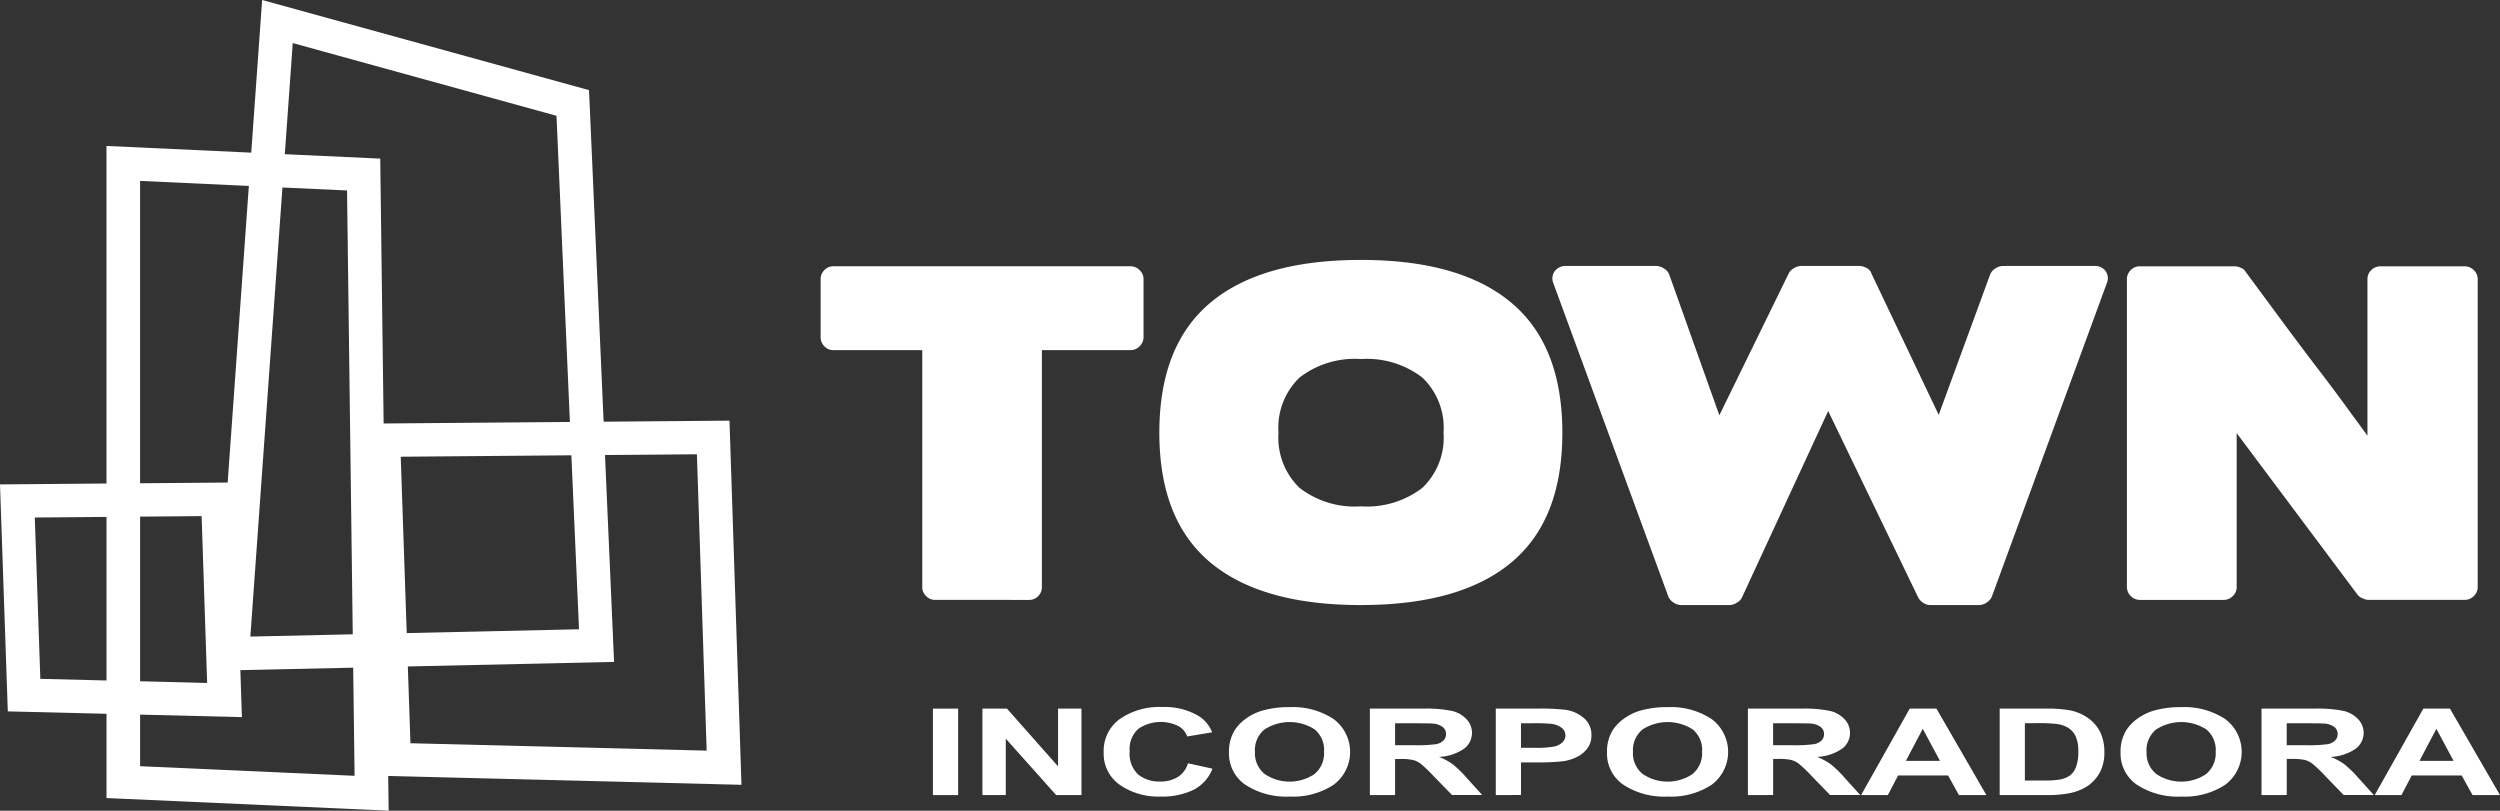 <svg xmlns="http://www.w3.org/2000/svg" width="208.371" height="67.573" viewBox="0 0 208.371 67.573"><rect x="0" y="0" width="208.371" height="67.573" fill="#333333" stroke="none"/><g id="Grupo_1834" data-name="Grupo 1834" transform="translate(-933.914 -9389)"><rect id="Ret&#xE2;ngulo_493" data-name="Ret&#xE2;ngulo 493" width="2.101" height="7.207" transform="translate(1011.672 9448.062)" fill="#fff"></rect><path id="Caminho_6265" data-name="Caminho 6265" d="M370.083,66.269V59.062h2.045l4.259,4.812V59.062h1.952v7.207h-2.108l-4.2-4.7v4.7Z" transform="translate(645.714 9389)" fill="#fff"></path><path id="Caminho_6266" data-name="Caminho 6266" d="M387.22,63.619l2.037.447a3.278,3.278,0,0,1-1.558,1.753,5.91,5.91,0,0,1-2.765.572,5.609,5.609,0,0,1-3.408-.981,3.147,3.147,0,0,1-1.335-2.681,3.28,3.28,0,0,1,1.342-2.8,5.786,5.786,0,0,1,3.53-1,5.559,5.559,0,0,1,3.1.783,2.8,2.8,0,0,1,1.065,1.327l-2.08.344a1.555,1.555,0,0,0-.77-.885,3.324,3.324,0,0,0-3.3.25,2.25,2.25,0,0,0-.72,1.864,2.376,2.376,0,0,0,.711,1.946,2.816,2.816,0,0,0,1.844.581,2.713,2.713,0,0,0,1.442-.369,2.049,2.049,0,0,0,.866-1.16" transform="translate(645.714 9389)" fill="#fff"></path><path id="Caminho_6267" data-name="Caminho 6267" d="M392.8,62.661a2.2,2.2,0,0,0,.816,1.856,3.715,3.715,0,0,0,4.135.005,2.237,2.237,0,0,0,.806-1.881,2.2,2.2,0,0,0-.784-1.848,3.865,3.865,0,0,0-4.179.007,2.209,2.209,0,0,0-.794,1.861m-2.166.049a3.382,3.382,0,0,1,.476-1.849,3.64,3.64,0,0,1,.969-.988,4.405,4.405,0,0,1,1.345-.648,8,8,0,0,1,2.243-.286,6.2,6.2,0,0,1,3.681.989,3.415,3.415,0,0,1,.011,5.478,6.148,6.148,0,0,1-3.663.986,6.224,6.224,0,0,1-3.692-.981,3.142,3.142,0,0,1-1.37-2.7" transform="translate(645.714 9389)" fill="#fff"></path><path id="Caminho_6268" data-name="Caminho 6268" d="M404.478,62.11h1.555a11.486,11.486,0,0,0,1.888-.089,1.193,1.193,0,0,0,.59-.3.744.744,0,0,0,.212-.541.712.712,0,0,0-.28-.587,1.524,1.524,0,0,0-.791-.283q-.257-.025-1.534-.025h-1.64Zm-2.1,4.159V59.062H406.8a10.79,10.79,0,0,1,2.424.194,2.4,2.4,0,0,1,1.21.691,1.646,1.646,0,0,1-.234,2.475,4.044,4.044,0,0,1-2.059.666,5.085,5.085,0,0,1,1.126.6,9.162,9.162,0,0,1,1.2,1.17l1.271,1.406h-2.513L407.7,64.7a11.386,11.386,0,0,0-1.107-1.059,1.806,1.806,0,0,0-.632-.3,5,5,0,0,0-1.058-.081h-.426v3.009Z" transform="translate(645.714 9389)" fill="#fff"></path><path id="Caminho_6269" data-name="Caminho 6269" d="M414.971,60.281v2.045h1.15a7.785,7.785,0,0,0,1.662-.113,1.41,1.41,0,0,0,.656-.354.772.772,0,0,0,.238-.56.785.785,0,0,0-.333-.649,1.714,1.714,0,0,0-.845-.32,14.792,14.792,0,0,0-1.512-.049Zm-2.1,5.988V59.062h3.372a17.588,17.588,0,0,1,2.5.108,2.98,2.98,0,0,1,1.5.705,1.8,1.8,0,0,1,.6,1.4,1.777,1.777,0,0,1-.348,1.116,2.41,2.41,0,0,1-.883.711,3.856,3.856,0,0,1-1.09.341,17.213,17.213,0,0,1-2.18.1h-1.37v2.719Z" transform="translate(645.714 9389)" fill="#fff"></path><path id="Caminho_6270" data-name="Caminho 6270" d="M424.307,62.661a2.2,2.2,0,0,0,.817,1.856,3.715,3.715,0,0,0,4.135.005,2.237,2.237,0,0,0,.806-1.881,2.194,2.194,0,0,0-.785-1.848,3.863,3.863,0,0,0-4.178.007,2.209,2.209,0,0,0-.795,1.861m-2.165.049a3.381,3.381,0,0,1,.475-1.849,3.669,3.669,0,0,1,.969-.988,4.411,4.411,0,0,1,1.346-.648,7.991,7.991,0,0,1,2.243-.286,6.2,6.2,0,0,1,3.681.989,3.415,3.415,0,0,1,.011,5.478,6.148,6.148,0,0,1-3.663.986,6.222,6.222,0,0,1-3.692-.981,3.14,3.14,0,0,1-1.37-2.7" transform="translate(645.714 9389)" fill="#fff"></path><path id="Caminho_6271" data-name="Caminho 6271" d="M435.985,62.11h1.555a11.478,11.478,0,0,0,1.888-.089,1.189,1.189,0,0,0,.59-.3.74.74,0,0,0,.213-.541.713.713,0,0,0-.281-.587,1.524,1.524,0,0,0-.791-.283c-.171-.017-.681-.025-1.533-.025h-1.641Zm-2.1,4.159V59.062h4.423a10.806,10.806,0,0,1,2.425.194,2.412,2.412,0,0,1,1.21.691,1.648,1.648,0,0,1-.234,2.475,4.047,4.047,0,0,1-2.059.666,5.1,5.1,0,0,1,1.125.6,9.1,9.1,0,0,1,1.2,1.17l1.271,1.406h-2.513l-1.52-1.569a11.39,11.39,0,0,0-1.107-1.059,1.8,1.8,0,0,0-.632-.3,5,5,0,0,0-1.057-.081h-.427v3.009Z" transform="translate(645.714 9389)" fill="#fff"></path><path id="Caminho_6272" data-name="Caminho 6272" d="M449.893,63.417l-1.434-2.674-1.406,2.674Zm3.869,2.852h-2.286l-.909-1.637h-4.16l-.859,1.637h-2.229l4.053-7.207H449.6Z" transform="translate(645.714 9389)" fill="#fff"></path><path id="Caminho_6273" data-name="Caminho 6273" d="M456.97,60.281v4.773h1.57a8.047,8.047,0,0,0,1.27-.069,2.311,2.311,0,0,0,.848-.3,1.5,1.5,0,0,0,.551-.7,3.343,3.343,0,0,0,.213-1.32,3.07,3.07,0,0,0-.213-1.283,1.674,1.674,0,0,0-.6-.7,2.408,2.408,0,0,0-.973-.339,13.676,13.676,0,0,0-1.725-.069Zm-2.1-1.219h3.841a10.8,10.8,0,0,1,1.981.137,3.981,3.981,0,0,1,1.569.664,3.179,3.179,0,0,1,.993,1.167,3.835,3.835,0,0,1,.341,1.7,3.414,3.414,0,0,1-.319,1.534,3.251,3.251,0,0,1-1.115,1.273,4.308,4.308,0,0,1-1.476.575,9.018,9.018,0,0,1-1.861.153h-3.954Z" transform="translate(645.714 9389)" fill="#fff"></path><path id="Caminho_6274" data-name="Caminho 6274" d="M467.116,62.661a2.2,2.2,0,0,0,.817,1.856,3.715,3.715,0,0,0,4.135.005,2.237,2.237,0,0,0,.806-1.881,2.194,2.194,0,0,0-.785-1.848,3.863,3.863,0,0,0-4.178.007,2.209,2.209,0,0,0-.8,1.861m-2.165.049a3.39,3.39,0,0,1,.475-1.849,3.669,3.669,0,0,1,.969-.988,4.411,4.411,0,0,1,1.346-.648,7.991,7.991,0,0,1,2.243-.286,6.2,6.2,0,0,1,3.681.989,3.415,3.415,0,0,1,.011,5.478,6.148,6.148,0,0,1-3.663.986,6.224,6.224,0,0,1-3.692-.981,3.142,3.142,0,0,1-1.37-2.7" transform="translate(645.714 9389)" fill="#fff"></path><path id="Caminho_6275" data-name="Caminho 6275" d="M478.793,62.11h1.555a11.493,11.493,0,0,0,1.889-.089,1.185,1.185,0,0,0,.589-.3.74.74,0,0,0,.213-.541.713.713,0,0,0-.281-.587,1.52,1.52,0,0,0-.791-.283c-.171-.017-.681-.025-1.533-.025h-1.641Zm-2.1,4.159V59.062h4.423a10.8,10.8,0,0,1,2.425.194,2.412,2.412,0,0,1,1.21.691,1.648,1.648,0,0,1-.234,2.475,4.047,4.047,0,0,1-2.059.666,5.1,5.1,0,0,1,1.125.6,9.038,9.038,0,0,1,1.2,1.17l1.271,1.406h-2.513l-1.52-1.569a11.386,11.386,0,0,0-1.107-1.059,1.79,1.79,0,0,0-.632-.3,5,5,0,0,0-1.057-.081h-.427v3.009Z" transform="translate(645.714 9389)" fill="#fff"></path><path id="Caminho_6276" data-name="Caminho 6276" d="M491.268,60.743l1.434,2.674h-2.84Zm-1.087-1.68-4.053,7.206h2.229l.859-1.637h4.161l.908,1.637h2.286L492.4,59.063Z" transform="translate(645.714 9389)" fill="#fff"></path><path id="Caminho_6277" data-name="Caminho 6277" d="M308.233,55.856l2.415-.053,6.99-.154.116,9.013-17.876-.8v-4.3l8.484.209Zm-16.672.725L291.1,43.134l5.979-.05V56.717Zm8.317.2V43.06l5.127-.043.46,13.907ZM321.6,38.067l14.223-.118.637,14.5-14.36.317Zm.81,23.881-.217-6.4,17.189-.379-.756-17.242,7.66-.063.813,24.7Zm-10.67-46.321,5.385.248.476,36.993-8.534.189Zm-11.864-.549,9.065.419-1.765,24.722-7.3.06Zm20.017-1.858-7.955-.368L312.6,3.59l21.983,6.061L335.7,35.17l-8.131.066-7.394.061ZM310.049,0l-.908,12.723-12.064-.558V40.3l-8.877.075.651,18.918,8.226.2v7.023l23.516,1.052-.037-2.89L350,65.412l-.954-29L349,35.061l-10.49.086L337.339,8.519l-.047-1.007Z" transform="translate(645.714 9389)" fill="#fff"></path><path id="Caminho_6278" data-name="Caminho 6278" d="M366.142,50a1.036,1.036,0,0,1-.752-.318,1.015,1.015,0,0,1-.321-.744V29.183h-7.393a1.01,1.01,0,0,1-.769-.323,1.081,1.081,0,0,1-.309-.778V23.256a1.038,1.038,0,0,1,.309-.739,1,1,0,0,1,.769-.323H382.4a1.055,1.055,0,0,1,.787.323,1.007,1.007,0,0,1,.325.739v4.826a1.048,1.048,0,0,1-.325.778,1.07,1.07,0,0,1-.787.323h-7.36V48.939a1.042,1.042,0,0,1-.305.744,1,1,0,0,1-.764.318Z" transform="translate(645.714 9389)" fill="#fff"></path><path id="Caminho_6279" data-name="Caminho 6279" d="M406.751,31.47a7.589,7.589,0,0,0-5.129-1.544,7.513,7.513,0,0,0-5.109,1.544,5.8,5.8,0,0,0-1.752,4.592,5.81,5.81,0,0,0,1.752,4.6,7.518,7.518,0,0,0,5.109,1.541,7.594,7.594,0,0,0,5.129-1.541,5.78,5.78,0,0,0,1.766-4.6,5.772,5.772,0,0,0-1.766-4.592m7.413,15.412q-4.251,3.548-12.542,3.548t-12.538-3.548q-4.256-3.551-4.255-10.82t4.255-10.831q4.248-3.564,12.538-3.566t12.542,3.566q4.25,3.558,4.256,10.831t-4.256,10.82" transform="translate(645.714 9389)" fill="#fff"></path><path id="Caminho_6280" data-name="Caminho 6280" d="M462.762,22.163a1.11,1.11,0,0,1,.928.419,1.046,1.046,0,0,1,.106,1.031L454.22,49.722a1.068,1.068,0,0,1-.431.494,1.126,1.126,0,0,1-.6.214h-4.114a1.067,1.067,0,0,1-.568-.18,1.184,1.184,0,0,1-.431-.459l-7.5-15.533-7.182,15.533a.982.982,0,0,1-.431.44,1.194,1.194,0,0,1-.6.2h-4.074a1.149,1.149,0,0,1-.608-.214,1.086,1.086,0,0,1-.427-.494l-9.581-26.109a1.024,1.024,0,0,1,.126-1.031,1.15,1.15,0,0,1,.948-.419h7.508a1.217,1.217,0,0,1,.623.21,1.034,1.034,0,0,1,.447.5l4.18,11.741L437.282,22.8a1.019,1.019,0,0,1,.43-.438,1.144,1.144,0,0,1,.607-.195h4.859a1.288,1.288,0,0,1,.608.175.75.75,0,0,1,.395.458l5.607,11.778,4.287-11.7a1.068,1.068,0,0,1,.431-.5,1.156,1.156,0,0,1,.638-.21Z" transform="translate(645.714 9389)" fill="#fff"></path><path id="Caminho_6281" data-name="Caminho 6281" d="M483.486,33.527c.661.909,1.344,1.84,2.037,2.785V23.26a1.025,1.025,0,0,1,.318-.747,1.07,1.07,0,0,1,.787-.315H493.6a1.07,1.07,0,0,1,.787.315,1.037,1.037,0,0,1,.326.747V48.939a1.036,1.036,0,0,1-.326.744A1.08,1.08,0,0,1,493.6,50h-8.006a1.244,1.244,0,0,1-.462-.12,1.138,1.138,0,0,1-.426-.3L474.623,36.1V48.939a1,1,0,0,1-.326.744,1.059,1.059,0,0,1-.784.318h-6.966a1.092,1.092,0,0,1-1.073-1.062V23.26a1.032,1.032,0,0,1,.321-.747,1.017,1.017,0,0,1,.752-.315h7.93a1.3,1.3,0,0,1,.521.139.707.707,0,0,1,.373.32q1.575,2.129,3.056,4.134t3.021,4.022c.691.9,1.367,1.8,2.038,2.714" transform="translate(645.714 9389)" fill="#fff"></path></g></svg>